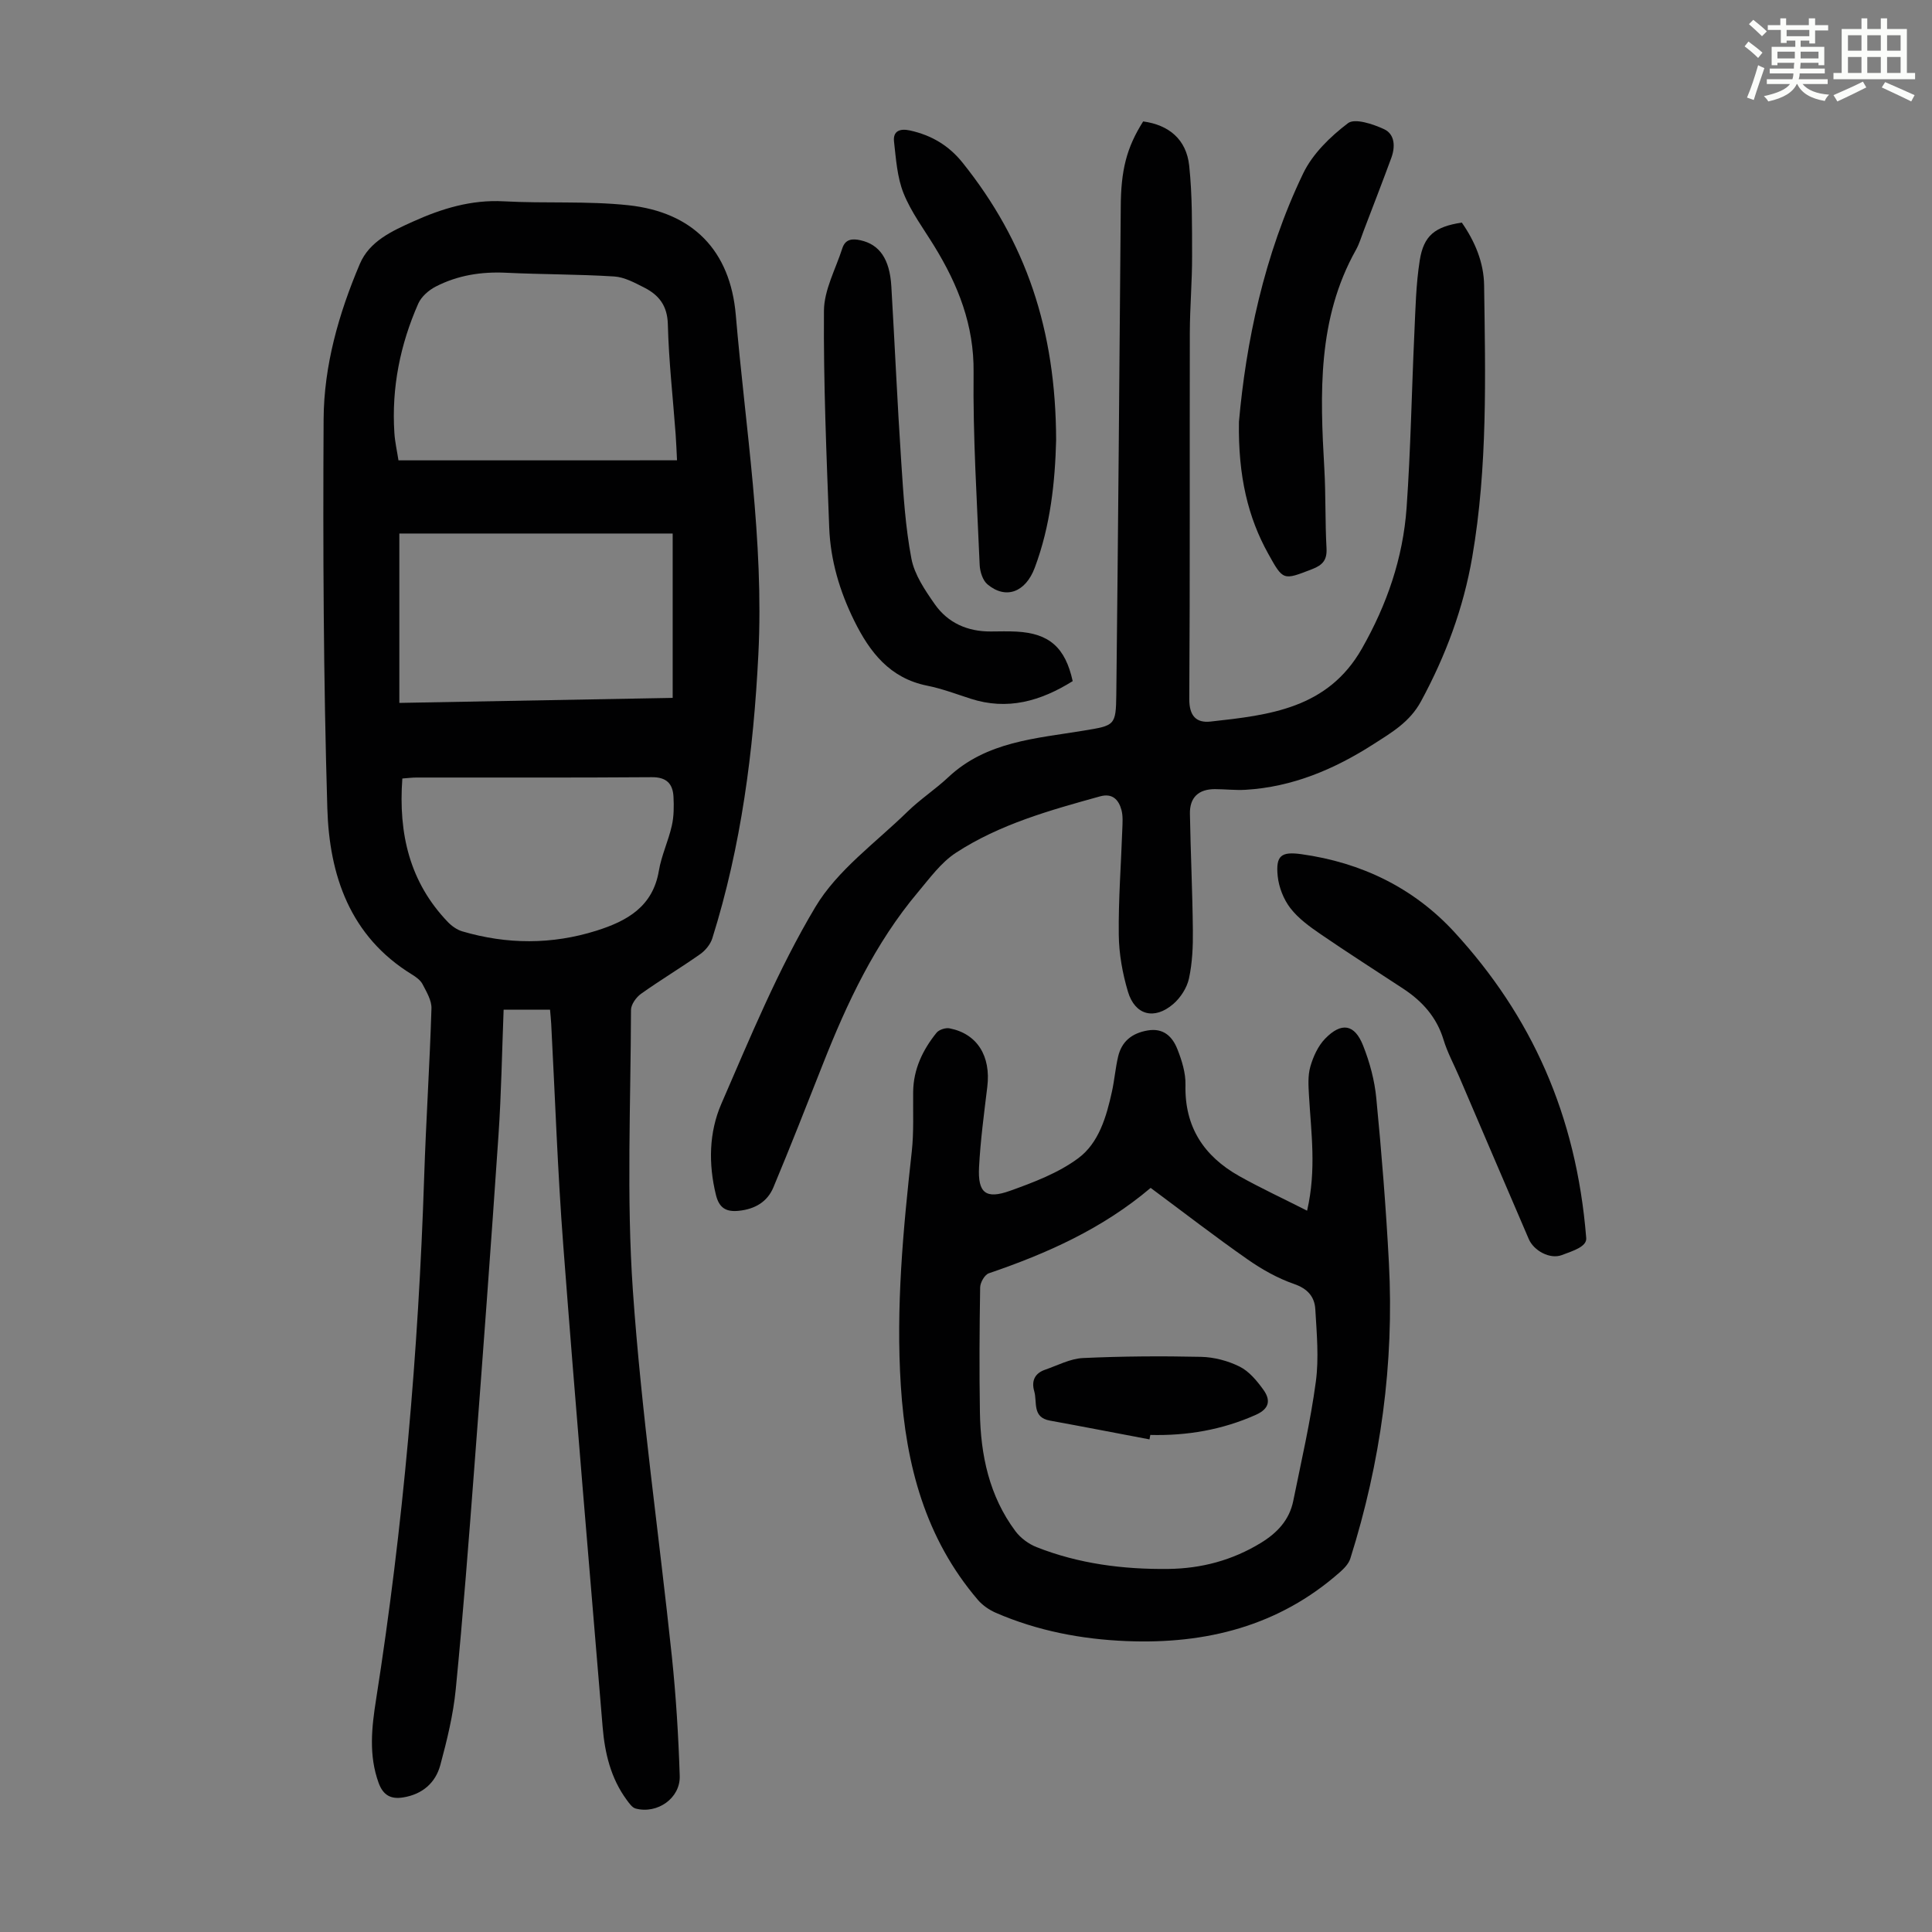<svg enable-background="new 0 0 400 400" viewBox="0 0 400 400" xmlns="http://www.w3.org/2000/svg"><rect x="0" y="0" width="400" height="400" fill="#808080" stroke="none"/><path d="m361.2 9.6.8-1c.9.7 1.9 1.4 2.9 2.3l-.9 1.1c-1-1-2-1.8-2.8-2.4zm.5 10.6c.9-2.1 1.6-4.3 2.3-6.7.4.2.8.4 1.3.6-.7 2.1-1.5 4.3-2.2 6.6zm.4-15.2.9-.9c1 .8 2 1.6 2.8 2.4l-1 1c-.9-.9-1.8-1.7-2.7-2.5zm12.5-1.2h1.2v1.4h2.7v1.1h-2.7v2.7h-1.2v-.6h-1.8v1.3h4.9v3.8h-1.2v-.5h-3.7c0 .4-.1.9-.1 1.2h5.1v1h-5.2c0 .5-.1.9-.2 1.2h6v1h-5.2c1.1 1.3 2.9 2 5.5 2.2-.4.4-.7.8-.9 1.3-2.9-.5-4.8-1.6-5.7-3.5h-.1c-.8 1.7-2.7 2.9-5.9 3.6-.2-.4-.6-.8-.9-1.1 2.8-.6 4.6-1.4 5.4-2.5h-4.8v-1h5.3c.1-.3.2-.7.2-1.2h-4.9v-1h5c0-.4 0-.8.1-1.2h-3.5v.5h-1.2v-3.8h4.9v-1.3h-1.8v.5h-1.2v-2.7h-2.7v-1h2.6v-1.4h1.2v1.4h4.7v-1.4zm-6.6 8.3h3.6c0-.4 0-.9 0-1.4h-3.6zm1.9-4.6h4.7v-1.3h-4.7zm6.6 3.2h-3.7v1.4h3.7z" fill="#fbfcfa"/><path d="m385.3 3.8h1.3v2.2h2.8v-2.2h1.3v2.2h4.1v9.1h1.7v1.3h-16.9v-1.3h1.7v-9.1h4.1v-2.2zm.4 13.1.7 1.2c-1.8.9-3.8 1.9-6 2.9-.2-.4-.5-.8-.8-1.3 2.3-1 4.3-1.9 6.1-2.8zm-3.1-6.4h2.8v-3.2h-2.8zm0 4.6h2.8v-3.3h-2.8zm4-4.6h2.8v-3.2h-2.8zm0 4.6h2.8v-3.3h-2.8zm3.7 1.9c2.1.9 4.1 1.8 6.1 2.7l-.7 1.3c-2.2-1.1-4.2-2-6.1-2.9zm3.2-9.7h-2.8v3.2h2.8zm-2.8 7.8h2.8v-3.3h-2.8z" fill="#fbfcfa"/><g fill="#010102"><path d="m113.88 209.05c-3.34 0-6.33 0-9.61 0-.34 8.74-.48 17.35-1.06 25.93-1.55 22.88-3.25 45.75-4.99 68.61-1.17 15.39-2.35 30.78-3.86 46.14-.52 5.3-1.81 10.56-3.2 15.72-1 3.68-3.7 6.03-7.65 6.68-2.58.43-4.18-.43-5.12-3-2.08-5.72-1.44-11.48-.53-17.25 5.63-35.86 8.77-71.94 9.96-108.21.38-11.63 1.15-23.25 1.51-34.89.05-1.65-1.02-3.42-1.84-5-.43-.84-1.36-1.51-2.21-2.03-12.85-7.89-17.1-20.56-17.51-34.39-.8-26.84-.92-53.7-.77-80.55.06-11.13 3.14-21.91 7.5-32.17 2-4.71 6.65-6.8 11.02-8.77 5.93-2.68 12.05-4.56 18.78-4.19 8.59.47 17.26-.1 25.79.81 13.32 1.43 21.11 9.35 22.25 22.75 1.99 23.38 5.86 46.64 4.67 70.26-1 19.97-3.53 39.64-9.53 58.76-.39 1.25-1.43 2.52-2.52 3.29-4.02 2.83-8.26 5.37-12.26 8.22-1 .72-2.06 2.21-2.06 3.35-.05 19.37-.95 38.8.39 58.08 1.76 25.31 5.41 50.48 8.07 75.74.86 8.22 1.37 16.49 1.63 24.75.15 4.61-4.64 7.94-9.12 6.75-.73-.19-1.34-1.09-1.85-1.78-3.3-4.48-4.54-9.69-4.99-15.09-2.77-33.23-5.62-66.46-8.15-99.71-1.17-15.28-1.69-30.62-2.5-45.92-.05-.86-.14-1.73-.24-2.89zm26.29-113.75c-.1-1.93-.16-3.68-.29-5.43-.56-7.58-1.42-15.15-1.61-22.74-.1-3.86-1.86-6.05-4.89-7.59-1.97-1-4.1-2.17-6.22-2.3-7.44-.47-14.92-.41-22.37-.77-5.14-.25-10.04.52-14.59 2.87-1.44.74-2.96 2.07-3.6 3.51-3.75 8.5-5.55 17.43-4.95 26.75.12 1.94.57 3.86.85 5.71 19.42-.01 38.4-.01 57.67-.01zm-57.49 50.23c19.02-.35 37.83-.7 56.59-1.04 0-11.65 0-22.87 0-34.03-19 0-37.75 0-56.59 0zm.62 15.65c-.84 11.47 1.53 21.49 9.43 29.72.81.84 1.9 1.61 2.99 1.93 9.25 2.72 18.54 2.76 27.76-.14 6.31-1.99 11.67-4.94 12.93-12.4.53-3.17 1.97-6.17 2.68-9.33.44-1.92.45-3.99.35-5.98-.14-2.7-1.42-4.1-4.5-4.07-16.23.12-32.47.06-48.7.07-.87 0-1.75.11-2.94.2z"/><path d="m236.68 25.14c5.32.72 8.95 3.72 9.53 9.16.66 6.2.58 12.49.6 18.75.01 5.25-.45 10.5-.47 15.76-.05 25.3.05 50.6-.11 75.91-.02 3.5 1.44 5 4.41 4.67 12.17-1.34 24.25-2.67 31.33-15.11 5.2-9.14 8.51-18.77 9.25-29.15.85-12.04 1.05-24.12 1.61-36.18.23-5.02.33-10.08 1.11-15.02.82-5.21 3.17-6.99 8.71-7.85 2.71 3.88 4.56 8.26 4.62 13 .26 18.79.75 37.61-2.46 56.26-1.82 10.56-5.49 20.42-10.61 29.87-2.32 4.28-6.06 6.44-9.77 8.82-8.1 5.21-16.8 8.91-26.56 9.49-2.1.12-4.22-.13-6.33-.14-3.38 0-5.24 1.71-5.18 5.09.14 8.06.53 16.11.61 24.16.04 3.33-.11 6.74-.81 9.97-.42 1.92-1.74 3.97-3.25 5.27-3.91 3.36-7.92 2.33-9.38-2.55-1.13-3.79-1.86-7.85-1.9-11.8-.09-7.27.48-14.54.73-21.81.05-1.34.16-2.74-.17-4-.58-2.15-1.88-3.54-4.44-2.83-10.35 2.87-20.75 5.75-29.84 11.68-3.08 2.01-5.42 5.26-7.85 8.15-8.9 10.58-14.69 22.91-19.71 35.65-3.36 8.51-6.7 17.04-10.23 25.48-1.25 2.99-3.81 4.49-7.13 4.84-2.7.29-4.11-.61-4.77-3.31-1.57-6.42-1.43-12.95 1.12-18.82 6-13.82 11.78-27.88 19.47-40.76 4.56-7.65 12.5-13.32 19.06-19.73 2.63-2.57 5.77-4.62 8.46-7.14 7.92-7.44 18.14-8.01 28.02-9.65 6.47-1.07 6.69-1.01 6.77-7.55.38-33.58.64-67.16.92-100.74.02-7.76 1.21-12.42 4.64-17.84z"/><path d="m270.62 250.66c1.96-8.48.83-16.16.39-23.83-.11-1.99-.26-4.11.28-5.99.59-2.07 1.59-4.27 3.05-5.78 3.38-3.49 6.11-3.05 7.87 1.4 1.38 3.47 2.39 7.23 2.74 10.94 1.1 11.34 2.01 22.71 2.61 34.09 1.1 20.86-1.71 41.27-7.99 61.19-.34 1.08-1.29 2.06-2.18 2.84-12.64 11.16-27.73 14.92-44.16 14.25-9.33-.38-18.44-2.12-27.06-5.86-1.37-.6-2.74-1.54-3.71-2.67-10.89-12.74-14.9-27.92-15.95-44.27-1.05-16.28.47-32.39 2.26-48.53.45-4.09.24-8.26.29-12.4.06-4.69 1.98-8.67 4.84-12.22.52-.64 1.88-1.08 2.71-.91 5.72 1.12 8.57 5.74 7.8 12.1-.67 5.54-1.42 11.09-1.71 16.66-.27 5.31 1.39 6.67 6.4 4.88 4.91-1.76 10.01-3.69 14.14-6.75 4.26-3.16 5.83-8.58 6.97-13.77.53-2.4.72-4.87 1.28-7.26.74-3.16 2.86-4.86 6.09-5.42 3.33-.58 5.16 1.28 6.19 3.88.92 2.33 1.73 4.93 1.67 7.39-.21 8.7 3.82 14.75 11.1 18.86 4.46 2.5 9.1 4.65 14.08 7.18zm-32.39-4.72c-9.99 8.46-21.47 13.58-33.5 17.68-.86.29-1.78 1.9-1.8 2.91-.14 8.61-.19 17.23-.05 25.84.14 8.88 1.92 17.36 7.36 24.65 1.06 1.42 2.73 2.65 4.38 3.3 8.75 3.45 17.94 4.62 27.28 4.51 6.82-.08 13.23-1.78 19.13-5.38 3.43-2.09 5.93-4.77 6.73-8.73 1.66-8.2 3.56-16.38 4.67-24.66.66-4.91.18-10.02-.11-15.01-.15-2.55-1.57-4.24-4.38-5.21-3.41-1.18-6.69-3.03-9.66-5.11-6.69-4.67-13.15-9.67-20.05-14.79z"/><path d="m222.09 141.02c-6.67 4.16-13.52 6.11-21.16 3.63-2.97-.96-5.93-2.08-8.98-2.69-7.72-1.55-11.87-6.92-15.09-13.44-3.01-6.09-4.92-12.51-5.18-19.28-.56-14.96-1.2-29.93-1.09-44.9.03-4.33 2.43-8.64 3.81-12.95.61-1.9 2.07-2.03 3.78-1.64 3.9.87 6.02 3.86 6.36 9.5.72 12.16 1.25 24.34 2.06 36.5.44 6.66.85 13.38 2.1 19.92.64 3.34 2.82 6.54 4.84 9.43 2.72 3.88 6.79 5.67 11.59 5.64 1.79-.01 3.58-.07 5.37.03 6.72.37 10.05 3.26 11.59 10.25z"/><path d="m328.4 256.19c.28 1.89-2.63 2.75-5.04 3.66-2.44.93-5.81-.89-6.85-3.33-4.81-11.18-9.6-22.38-14.39-33.57-1.1-2.57-2.46-5.05-3.26-7.71-1.42-4.66-4.39-7.94-8.32-10.53-5.69-3.75-11.45-7.41-17.08-11.27-2.29-1.57-4.65-3.27-6.31-5.43-1.41-1.83-2.39-4.35-2.62-6.65-.42-4.24.74-5.09 4.92-4.51 12.41 1.73 23.24 6.97 31.67 16.14 15.93 17.35 25.22 37.79 27.28 63.2z"/><path d="m256.51 87.33c1.44-16.2 5.12-34.45 13.31-51.45 1.96-4.06 5.62-7.61 9.27-10.38 1.41-1.07 5.17.18 7.46 1.24 2.26 1.05 2.35 3.65 1.51 5.94-1.85 5.03-3.79 10.02-5.7 15.03-.52 1.36-.93 2.78-1.63 4.03-8 14.28-7.43 29.76-6.54 45.32.31 5.47.15 10.96.45 16.42.14 2.44-.77 3.5-2.96 4.35-6.03 2.33-5.99 2.44-9.12-3.21-4.14-7.44-6.24-16-6.05-27.29z"/><path d="m218.66 91.13c-.22 8.62-1.16 17.7-4.42 26.4-1.91 5.11-6.01 6.64-9.81 3.44-.98-.83-1.54-2.63-1.6-4.01-.56-13.29-1.41-26.59-1.26-39.88.11-9.78-3.21-18.08-8.12-26.09-2.22-3.62-4.82-7.09-6.38-10.98-1.32-3.29-1.56-7.07-1.97-10.67-.26-2.26 1.26-2.77 3.29-2.33 4.41.97 8.04 3.09 10.9 6.67 13.09 16.34 19.31 34.52 19.37 57.45z"/><path d="m237.99 298.01c-6.87-1.3-13.74-2.64-20.62-3.89-3.72-.67-2.59-3.83-3.24-6.07-.63-2.15.11-3.73 2.26-4.47 2.58-.89 5.17-2.28 7.8-2.41 8.15-.38 16.32-.43 24.47-.25 2.7.06 5.59.82 8.01 2.03 1.96.98 3.57 2.94 4.9 4.78 1.5 2.09 1.33 3.9-1.55 5.19-6.99 3.12-14.27 4.36-21.86 4.17-.06.31-.11.61-.17.92z"/></g></svg>